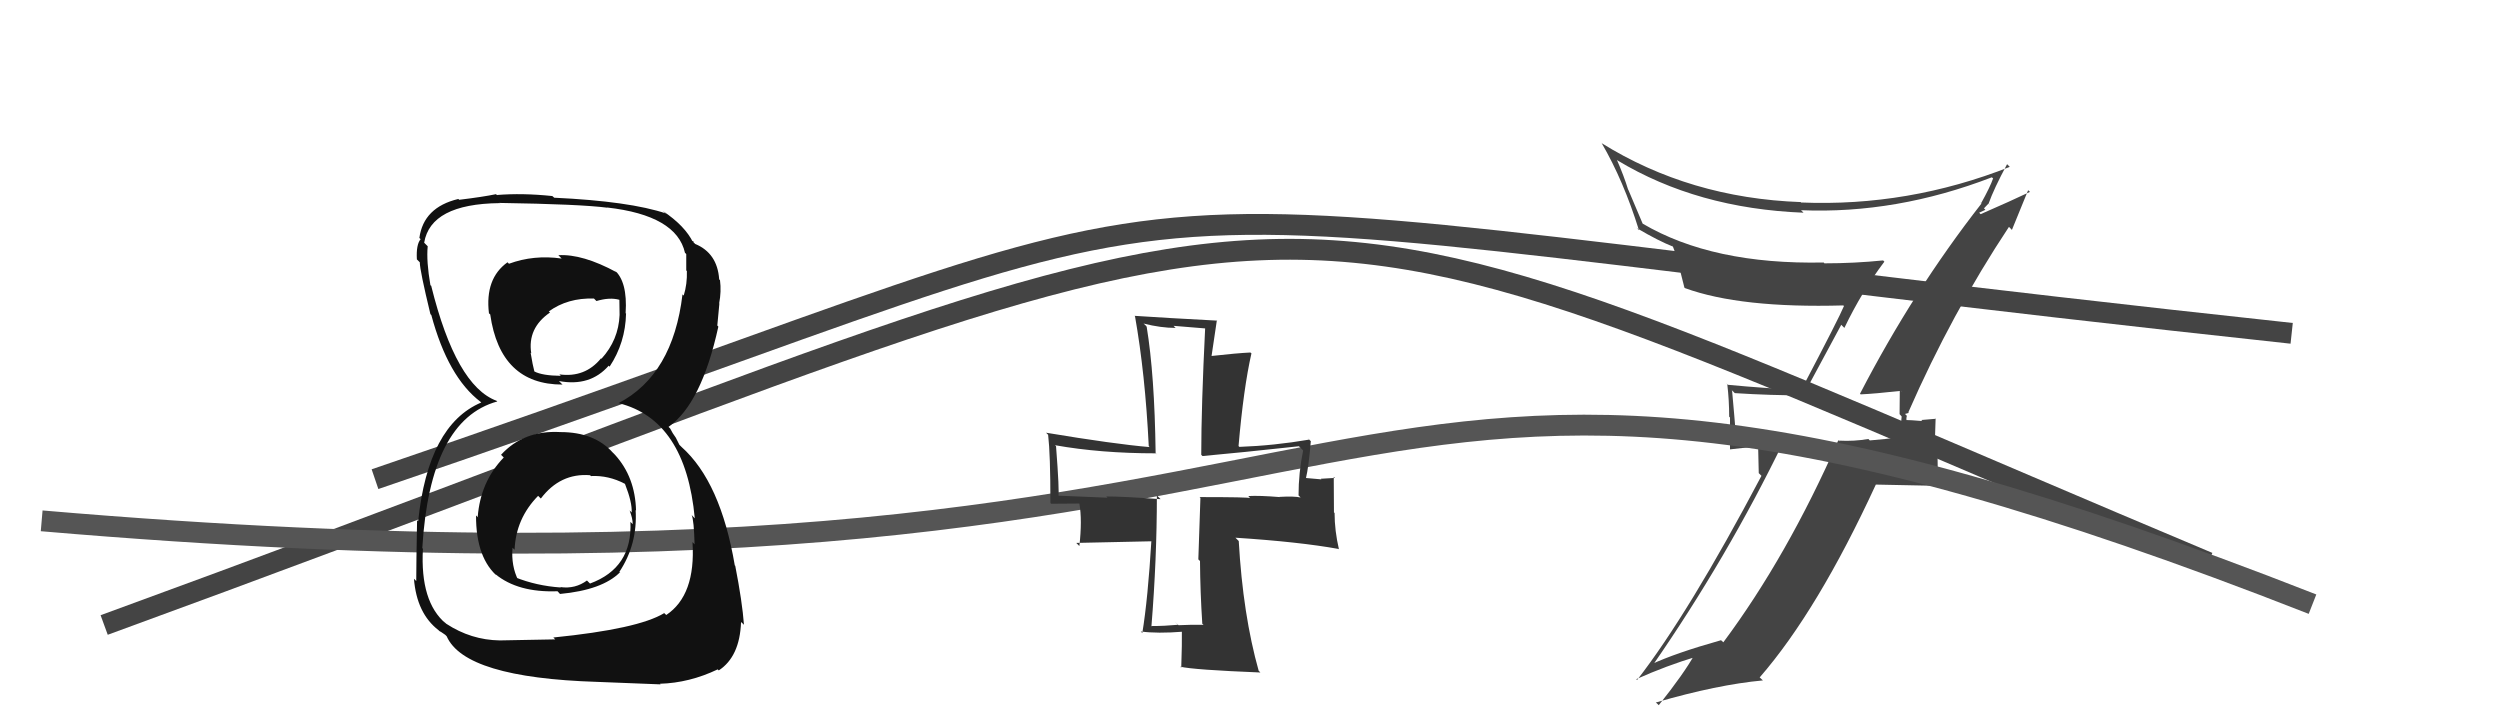 <svg xmlns="http://www.w3.org/2000/svg" width="120" height="34" viewBox="0,0,120,34"><path fill="#444" d="M89.31 18.93L89.31 18.93L89.31 18.93Q89.99 18.90 91.25 18.76L91.32 18.83L91.19 18.71Q91.18 19.30 91.18 19.88L91.28 19.99L91.18 21.01L91.17 20.99Q90.50 21.08 89.75 21.14L89.74 21.13L89.68 21.07Q89.01 21.19 88.27 21.15L88.35 21.23L88.24 21.13Q85.78 26.72 82.72 30.83L82.72 30.83L82.61 30.73Q80.41 31.35 79.26 31.89L79.19 31.82L79.32 31.95Q82.91 26.77 85.63 21.16L85.68 21.21L83.24 21.12L83.35 21.24Q83.25 19.94 83.14 18.75L83.10 18.70L83.27 18.87Q84.94 18.98 86.78 18.98L86.63 18.84L88.38 15.59L88.53 15.74Q89.37 13.99 90.45 12.56L90.45 12.56L90.39 12.50Q89.01 12.64 87.58 12.64L87.58 12.65L87.54 12.60Q82.20 12.71 78.84 10.73L78.85 10.74L78.16 9.11L78.15 9.10Q77.95 8.45 77.61 7.67L77.59 7.65L77.64 7.70Q81.47 10.01 86.57 10.21L86.57 10.21L86.45 10.09Q91.02 10.28 95.61 8.51L95.64 8.54L95.67 8.56Q95.53 8.97 95.09 9.76L95.01 9.68L95.11 9.77Q91.83 13.97 89.28 18.90ZM96.55 11.01L96.57 11.04L97.35 9.13L97.44 9.21Q96.56 9.63 95.07 10.28L95.00 10.21L95.30 10.07L95.23 10.00Q95.35 9.88 95.45 9.77L95.53 9.85L95.45 9.78Q95.70 9.07 96.34 7.88L96.45 7.99L96.47 8.01Q91.59 9.93 86.46 9.72L86.52 9.79L86.44 9.70Q81.11 9.51 76.86 6.86L76.85 6.85L76.88 6.87Q77.93 8.67 78.67 11.05L78.53 10.91L78.60 10.97Q79.60 11.56 80.31 11.84L80.26 11.78L80.29 11.81Q80.44 12.13 80.85 13.80L80.77 13.73L80.88 13.83Q83.55 14.80 88.48 14.66L88.60 14.79L88.51 14.69Q88.28 15.25 86.51 18.62L86.56 18.67L86.63 18.73Q84.71 18.64 82.94 18.47L82.86 18.39L82.91 18.45Q83.00 19.21 83.00 20.00L83.04 20.04L83.04 21.57L84.39 21.42L84.42 22.71L84.55 22.84Q81.06 29.45 78.58 32.64L78.45 32.51L78.54 32.60Q79.99 31.95 81.46 31.51L81.42 31.47L81.35 31.40Q80.84 32.32 79.62 33.85L79.54 33.77L79.48 33.72Q82.44 32.86 84.62 32.66L84.46 32.51L84.47 32.51Q87.25 29.31 90.04 23.26L90.04 23.26L92.99 23.32L93.05 23.38Q93.00 22.58 93.00 21.77L92.86 21.63L92.91 20.08L92.93 20.10Q92.71 20.12 92.22 20.16L92.22 20.16L92.27 20.21Q91.69 20.16 91.45 20.16L91.52 20.22L91.52 20.22Q91.49 20.09 91.53 19.96L91.44 19.87L91.62 19.82L91.60 19.79Q93.68 15.04 96.43 10.89Z"/><path d="M5 30 C68 7,56 6,106 27" stroke="#444" fill="none"/><path d="M2 25 C72 31,60 9,111 29" stroke="#555" fill="none"/><path fill="#333" d="M57.74 29.96L57.65 29.88L57.77 29.99Q57.18 29.98 56.57 30.01L56.38 29.83L56.54 29.99Q55.89 30.05 55.28 30.05L55.30 30.08L55.27 30.05Q55.53 26.84 55.53 23.78L55.60 23.85L55.71 23.96Q53.92 23.83 53.10 23.83L53.22 23.95L53.16 23.89Q52.38 23.86 50.75 23.79L50.70 23.74L50.80 23.84Q50.86 23.63 50.69 21.42L50.56 21.29L50.64 21.37Q52.83 21.76 55.48 21.76L55.55 21.83L55.47 21.74Q55.42 17.99 55.04 15.68L54.99 15.62L54.89 15.53Q55.72 15.74 56.43 15.74L56.33 15.64L57.92 15.77L57.85 15.69Q57.66 19.52 57.66 21.83L57.72 21.89L57.72 21.89Q59.50 21.73 62.35 21.42L62.51 21.58L62.55 21.62Q62.33 22.70 62.33 23.78L62.26 23.71L62.43 23.88Q62.13 23.81 61.41 23.85L61.43 23.86L61.43 23.86Q60.46 23.78 59.92 23.81L59.96 23.86L60.01 23.91Q59.96 23.86 57.58 23.86L57.62 23.90L57.52 26.85L57.60 26.93Q57.61 28.41 57.71 29.94ZM62.89 21.15L62.77 21.03L62.85 21.10Q61.16 21.39 59.49 21.45L59.45 21.41L59.45 21.41Q59.69 18.63 60.07 16.96L60.08 16.97L60.02 16.92Q59.38 16.95 58.12 17.09L58.15 17.12L58.41 15.37L58.43 15.39Q55.95 15.26 54.46 15.16L54.49 15.20L54.48 15.18Q54.97 17.95 55.14 21.41L55.12 21.39L55.18 21.46Q53.51 21.32 50.21 20.77L50.30 20.86L50.31 20.87Q50.42 21.80 50.42 24.14L50.45 24.18L51.81 24.17L51.81 24.17Q51.95 24.96 51.81 26.21L51.66 26.06L55.35 25.98L55.27 25.90Q55.10 28.75 54.83 30.39L54.77 30.32L54.75 30.31Q55.54 30.42 56.80 30.32L56.68 30.19L56.73 30.25Q56.74 30.87 56.70 32.05L56.77 32.12L56.65 32.00Q57.27 32.15 60.50 32.28L60.33 32.11L60.42 32.21Q59.66 29.51 59.46 25.97L59.38 25.89L59.30 25.81Q62.38 26.01 64.25 26.35L64.19 26.29L64.27 26.37Q64.06 25.47 64.06 24.62L64.03 24.60L64.02 22.89L64.08 22.94Q63.88 22.95 63.40 22.98L63.43 23.01L62.64 22.94L62.68 22.98Q62.82 22.40 62.92 21.17Z"/><path d="M18 23 C65 7,45 9,110 16" stroke="#444" fill="none"/><path fill="#111" d="M26.85 20.69L26.95 20.79L26.90 20.74Q25.14 20.64 24.05 21.83L24.21 21.99L24.18 21.96Q23.06 23.12 22.93 24.82L23.00 24.90L22.85 24.74Q22.84 26.81 23.93 27.71L23.81 27.60L23.78 27.56Q24.86 28.45 26.76 28.38L26.78 28.40L26.88 28.51Q28.91 28.32 29.76 27.47L29.79 27.50L29.73 27.45Q30.61 26.12 30.51 24.48L30.51 24.48L30.53 24.51Q30.49 22.90 29.52 21.83L29.55 21.86L29.41 21.72Q28.53 20.74 26.90 20.74ZM26.77 12.21L26.81 12.26L26.96 12.41Q25.62 12.22 24.43 12.66L24.50 12.73L24.36 12.59Q23.27 13.37 23.47 15.04L23.54 15.10L23.53 15.09Q24.01 18.46 27.00 18.46L26.83 18.29L26.83 18.29Q28.33 18.57 29.22 17.55L29.12 17.45L29.26 17.60Q30.02 16.45 30.05 15.05L30.06 15.07L30.03 15.03Q30.13 13.50 29.48 12.95L29.57 13.04L29.60 13.07Q27.96 12.18 26.80 12.25ZM26.62 30.66L26.65 30.69L23.99 30.74L23.99 30.74Q22.61 30.72 21.42 29.94L21.27 29.79L21.40 29.93Q20.16 28.89 20.30 26.34L20.22 26.26L20.27 26.31Q20.64 20.16 23.87 19.27L23.95 19.35L23.84 19.24Q21.89 18.52 20.70 13.73L20.71 13.73L20.66 13.69Q20.46 12.54 20.53 11.82L20.41 11.70L20.36 11.65Q20.67 9.79 23.97 9.75L24.05 9.83L23.95 9.74Q27.86 9.80 29.15 9.97L28.98 9.80L29.14 9.96Q32.48 10.34 32.88 12.14L32.92 12.17L32.94 12.20Q32.94 12.64 32.94 12.98L33.10 13.14L32.97 13.00Q32.99 13.64 32.82 14.18L32.82 14.19L32.76 14.13Q32.30 17.99 29.69 19.35L29.67 19.33L29.69 19.35Q32.91 20.15 33.35 24.88L33.18 24.70L33.20 24.72Q33.31 24.97 33.34 26.13L33.25 26.03L33.24 26.03Q33.40 28.57 31.98 29.52L31.83 29.38L31.88 29.43Q30.64 30.19 26.56 30.60ZM28.63 32.70L28.66 32.73L31.71 32.85L31.68 32.82Q33.09 32.78 34.45 32.13L34.48 32.16L34.50 32.18Q35.51 31.52 35.57 29.86L35.61 29.89L35.71 29.99Q35.63 28.89 35.29 27.15L35.30 27.17L35.27 27.14Q34.59 23.13 32.72 21.46L32.61 21.35L32.44 21.01L32.29 20.79L32.17 20.57L32.09 20.49Q33.67 19.38 34.48 15.68L34.45 15.64L34.43 15.63Q34.46 15.32 34.53 14.57L34.61 14.65L34.52 14.56Q34.63 13.99 34.56 13.45L34.53 13.42L34.52 13.40Q34.43 12.15 33.37 11.71L33.28 11.62L33.31 11.61L33.14 11.51L33.27 11.64Q32.88 10.84 31.82 10.13L31.97 10.27L31.92 10.19L31.98 10.25Q30.23 9.66 26.60 9.49L26.57 9.46L26.51 9.41Q25.08 9.26 23.85 9.36L24.00 9.52L23.81 9.32Q23.19 9.45 22.04 9.59L22.05 9.60L22.00 9.55Q20.33 9.95 20.13 11.42L20.06 11.35L20.19 11.48Q19.97 11.74 20.01 12.45L20.09 12.53L20.15 12.59Q20.15 12.97 20.66 15.08L20.81 15.22L20.70 15.11Q21.50 18.10 23.07 19.29L23.02 19.23L22.97 19.19L23.10 19.32Q20.55 20.40 20.07 25.03L20.08 25.03L20.02 24.97Q19.98 27.08 19.98 27.89L19.92 27.83L19.87 27.78Q20.00 29.44 21.05 30.25L21.08 30.28L21.09 30.29Q21.13 30.30 21.37 30.47L21.41 30.51L21.44 30.54Q22.31 32.53 28.66 32.73ZM28.39 22.87L28.39 22.88L28.37 22.85Q29.21 22.81 29.99 23.22L29.99 23.22L30.00 23.23Q30.35 24.12 30.32 24.60L30.23 24.51L30.22 24.50Q30.37 24.88 30.37 25.16L30.27 25.06L30.26 25.05Q30.36 27.26 28.32 28.01L28.17 27.86L28.18 27.86Q27.61 28.28 26.90 28.18L26.74 28.03L26.92 28.20Q25.75 28.12 24.73 27.71L24.91 27.89L24.88 27.86Q24.53 27.17 24.60 26.29L24.75 26.44L24.70 26.39Q24.76 24.89 25.83 23.80L25.78 23.75L25.96 23.93Q26.89 22.70 28.32 22.81ZM28.63 14.45L28.61 14.42L28.63 14.45Q29.26 14.26 29.73 14.39L29.73 14.39L29.74 15.11L29.74 15.12Q29.69 16.32 28.87 17.22L28.92 17.27L28.85 17.20Q28.08 18.14 26.85 17.97L26.84 17.96L26.92 18.04Q26.03 18.03 25.65 17.83L25.60 17.78L25.65 17.83Q25.57 17.54 25.47 16.93L25.42 16.88L25.50 16.96Q25.31 15.75 26.40 15.00L26.37 14.97L26.34 14.95Q27.25 14.29 28.51 14.33Z"/></svg>